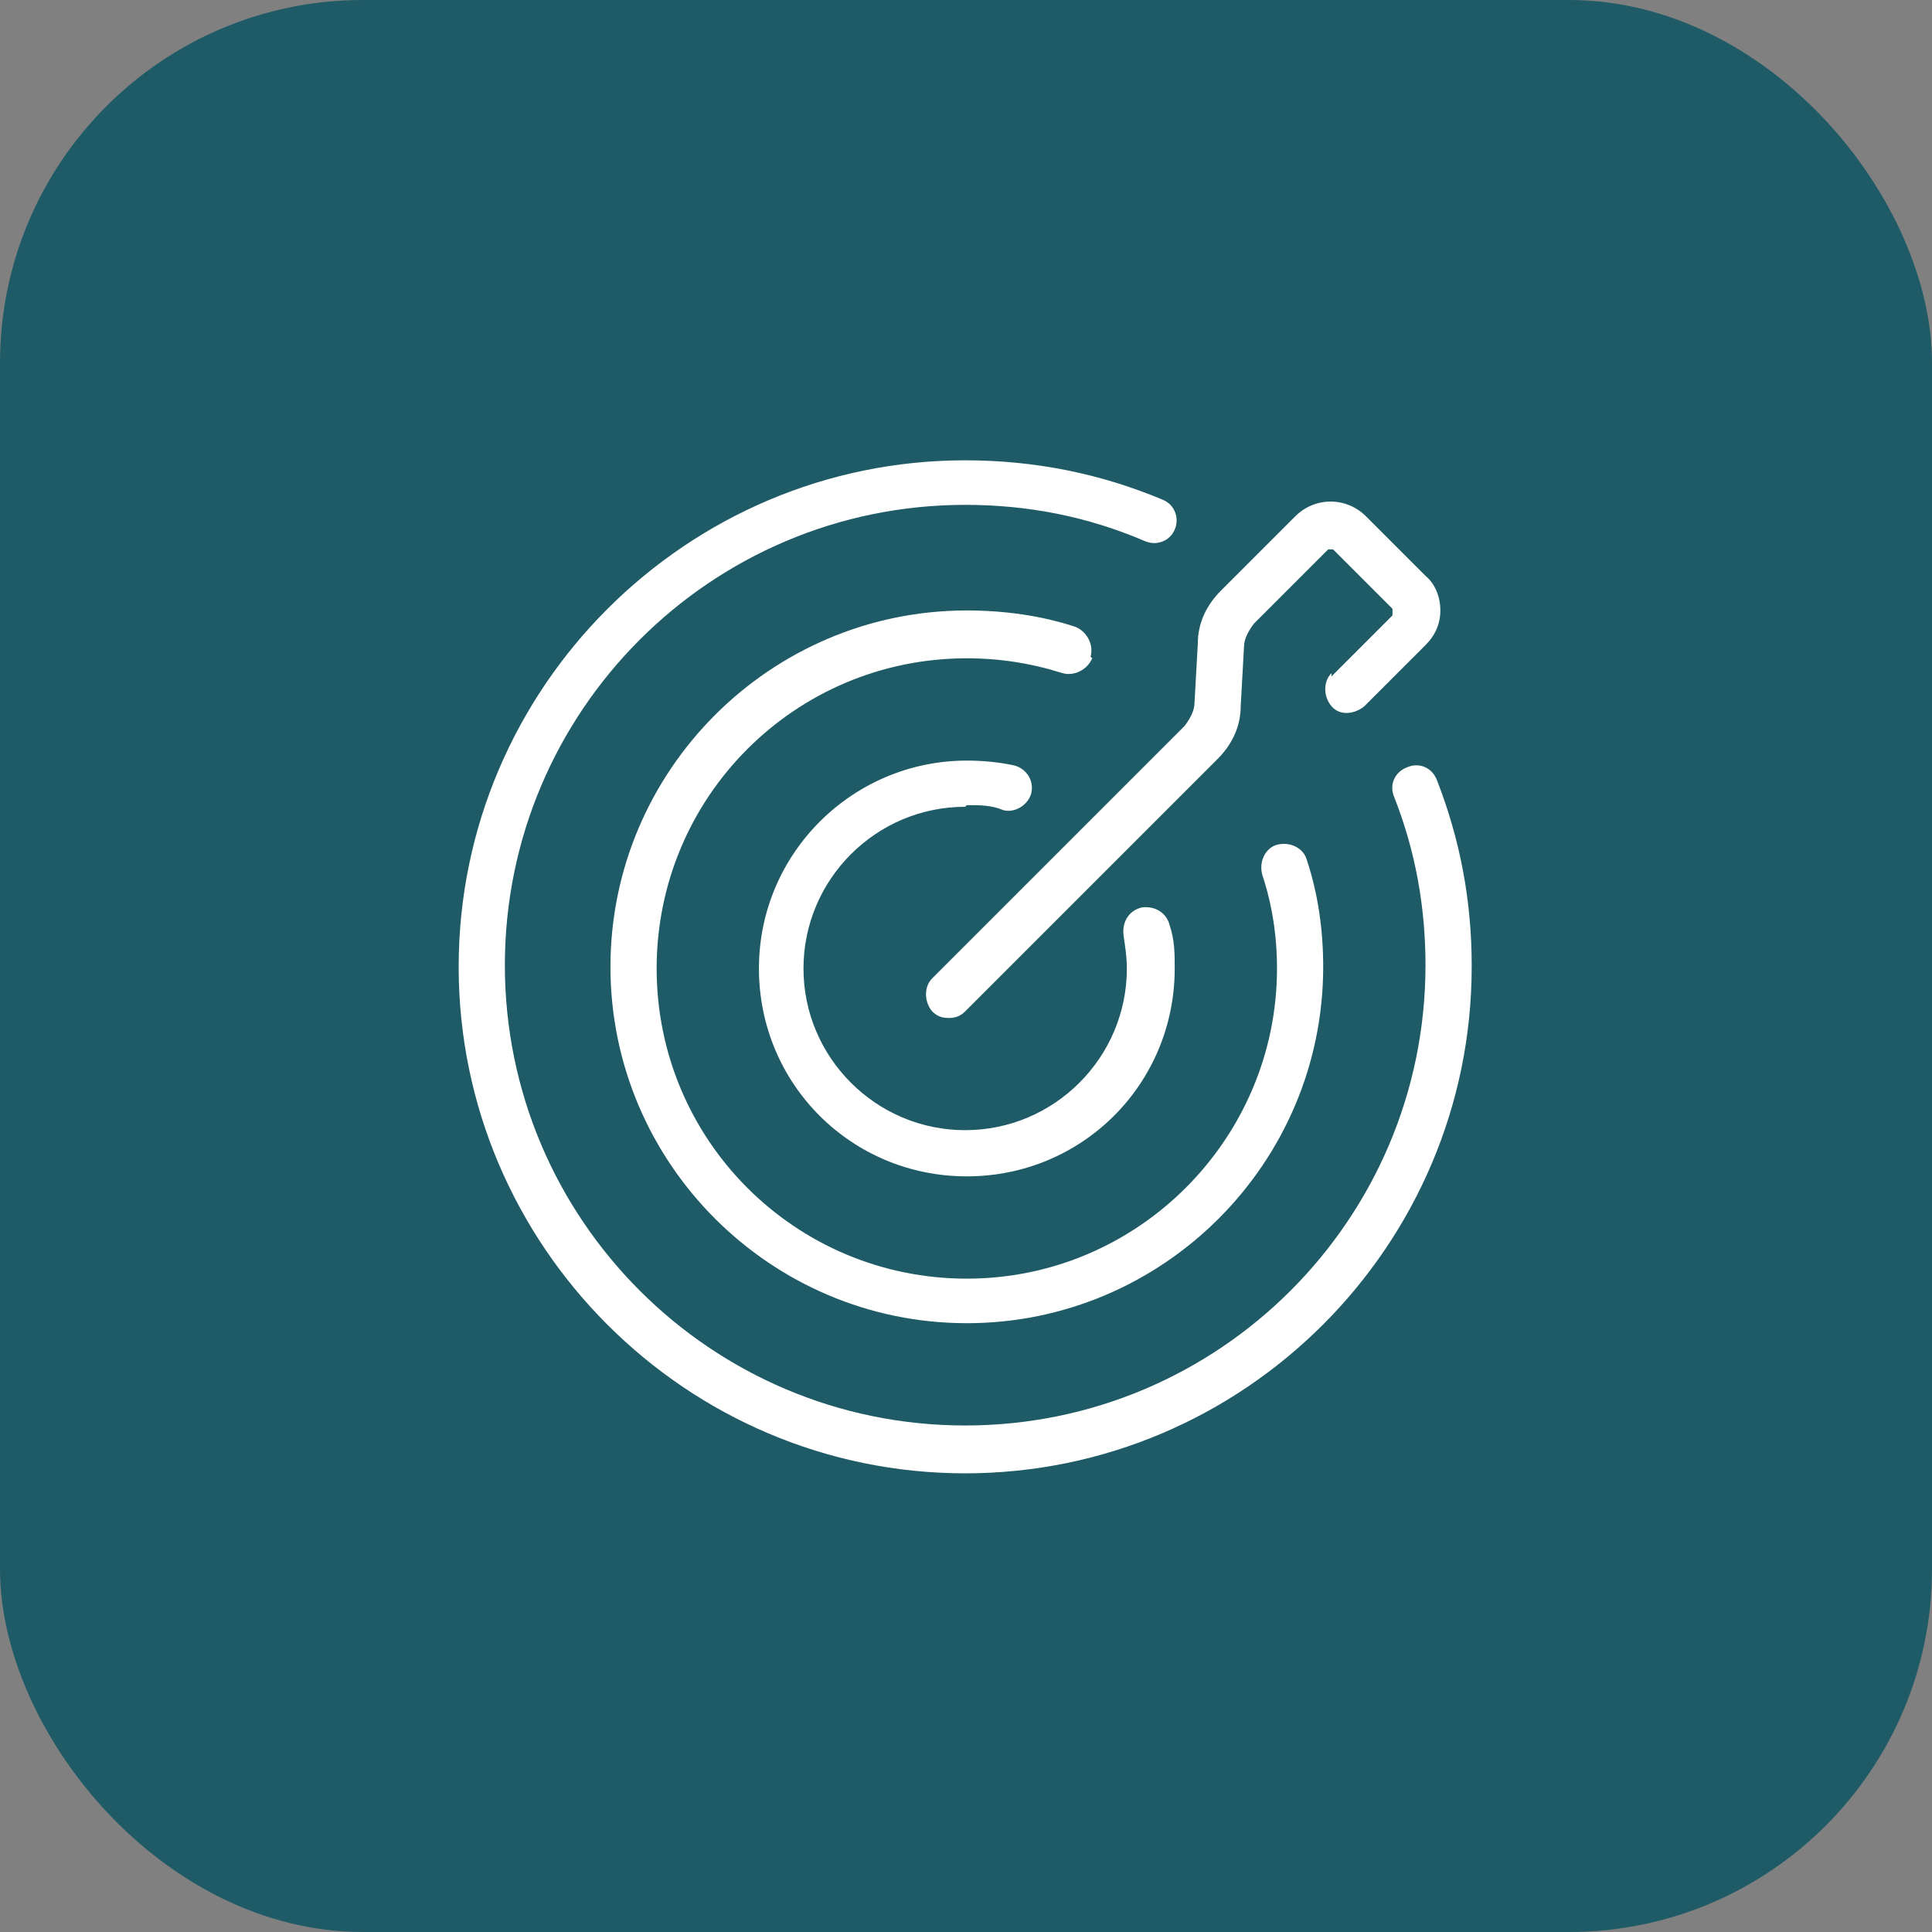 <?xml version="1.0" encoding="UTF-8"?>
<svg id="_Слой_2" data-name="Слой 2" xmlns="http://www.w3.org/2000/svg" viewBox="0 0 11.71 11.71">
  <rect x="0" y="0" width="11.71" height="11.71" fill="#808080" stroke="none"/>
  <defs>
    <style>
      .cls-1 {
        fill: #fff;
      }

      .cls-2 {
        fill: #1e5b67;
      }
    </style>
  </defs>
  <g id="Layer_3" data-name="Layer 3">
    <rect class="cls-2" width="11.71" height="11.71" rx="2.2" ry="2.2"/>
    <path class="cls-1" d="M8.92,5.86c0,1.69-1.38,3.07-3.07,3.07s-3.07-1.38-3.07-3.07,1.38-3.07,3.07-3.07c.42,0,.82.08,1.2.24.07.03.1.11.07.18-.03.07-.11.1-.18.07-.35-.15-.71-.22-1.09-.22-1.54,0-2.79,1.25-2.79,2.79s1.25,2.79,2.79,2.79,2.79-1.25,2.79-2.79c0-.35-.06-.69-.19-1.02-.03-.07,0-.15.08-.18.07-.03.15,0,.18.08.14.36.21.73.21,1.12ZM6.61,3.98c.02-.07-.02-.15-.09-.18-.21-.07-.44-.1-.66-.1-1.19,0-2.16.97-2.16,2.16s.97,2.16,2.16,2.16,2.16-.97,2.16-2.16c0-.22-.03-.44-.1-.65-.02-.07-.1-.11-.18-.09-.07.02-.11.1-.09.18.06.18.09.37.09.57,0,1.03-.84,1.88-1.88,1.88s-1.88-.84-1.88-1.88.84-1.88,1.88-1.88c.2,0,.39.03.58.09.07.02.15-.02.18-.09ZM5.86,4.88c.08,0,.15,0,.22.03.07.02.15-.03.17-.1.02-.08-.03-.15-.1-.17-.09-.02-.19-.03-.29-.03-.69,0-1.26.56-1.26,1.26s.56,1.26,1.26,1.26,1.26-.56,1.26-1.26c0-.09,0-.17-.03-.26-.02-.08-.09-.12-.17-.11-.08.02-.12.09-.11.17.01.07.02.13.02.2,0,.54-.44.98-.98.98s-.98-.44-.98-.98.44-.98.98-.98ZM8.07,4.08c-.05.05-.05.14,0,.2s.14.05.2,0l.37-.37c.06-.06.09-.13.09-.21s-.03-.16-.09-.21l-.36-.36c-.12-.12-.31-.12-.43,0l-.45.45c-.09.09-.14.2-.14.32l-.02.36c0,.05-.03.1-.06.14l-1.53,1.53c-.05.05-.05.14,0,.2.03.03.06.04.1.04s.07-.01.1-.04l1.53-1.53c.09-.09.14-.2.14-.32l.02-.36c0-.05.03-.1.06-.14l.45-.45s.02,0,.03,0l.36.36s0,.01,0,.02,0,.01,0,.02l-.37.37Z"/>
  </g>
</svg>